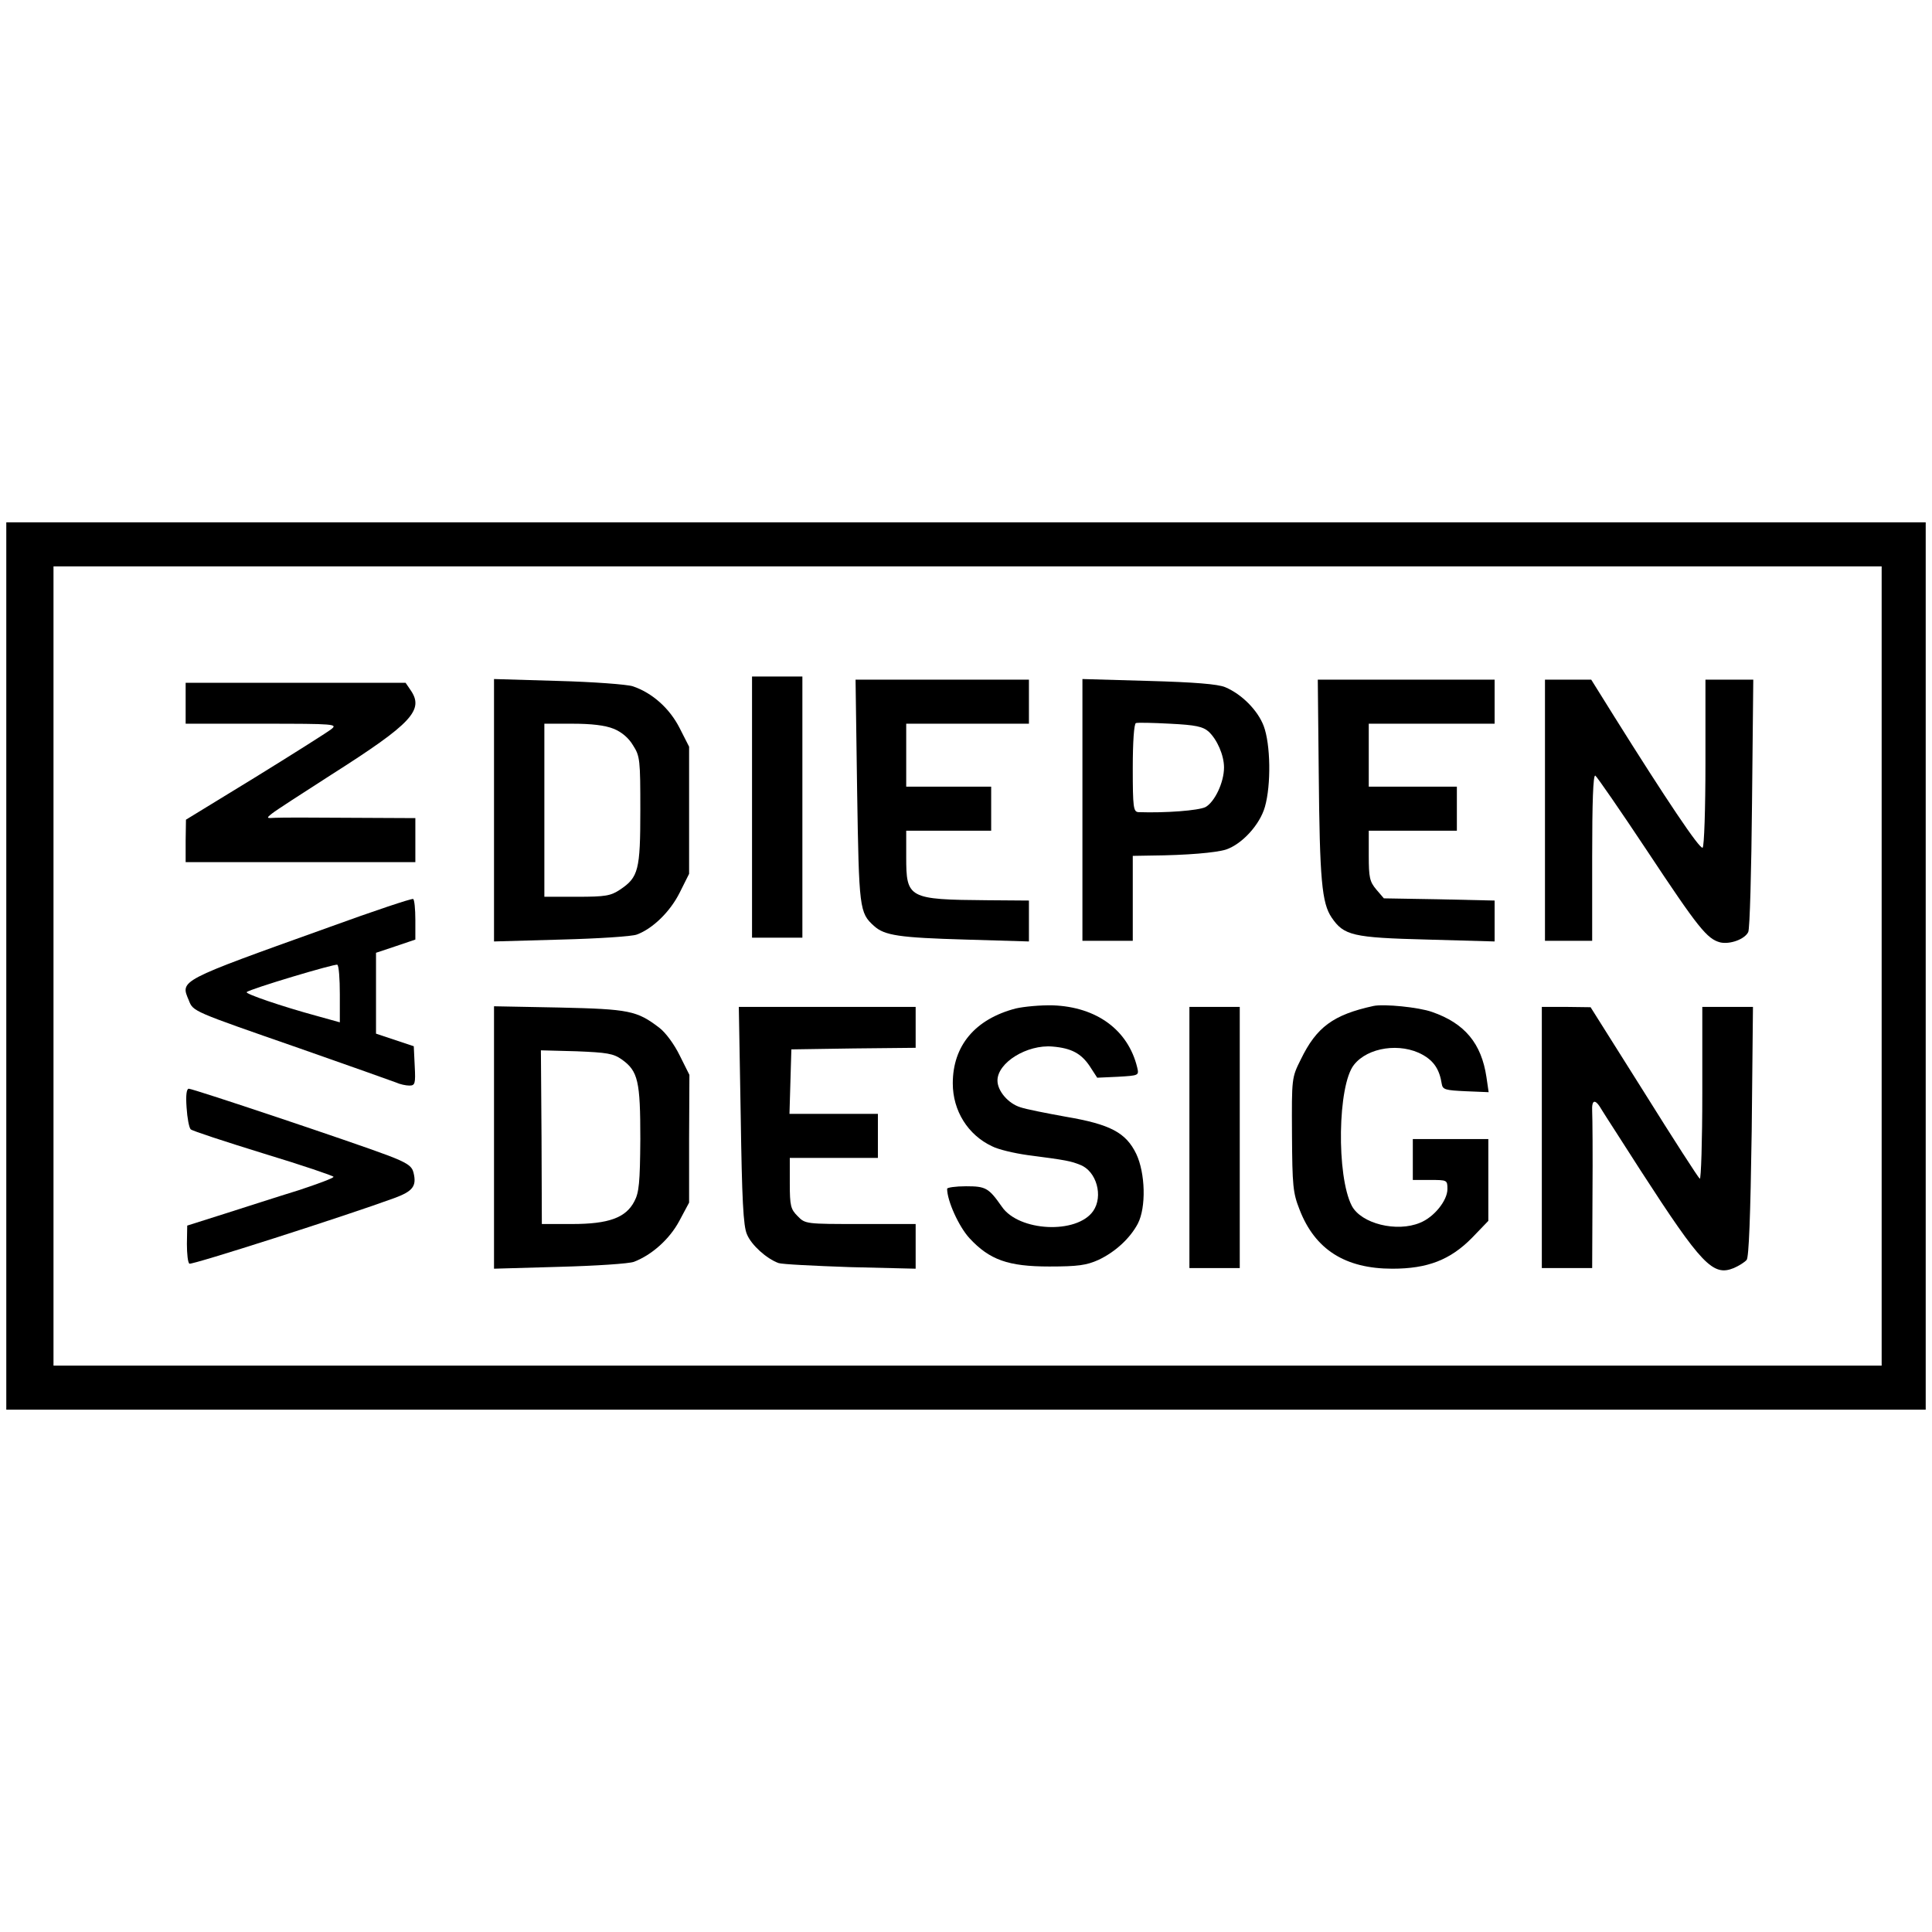 <?xml version="1.0" standalone="no"?>
<!DOCTYPE svg PUBLIC "-//W3C//DTD SVG 20010904//EN"
 "http://www.w3.org/TR/2001/REC-SVG-20010904/DTD/svg10.dtd">
<svg version="1.0" xmlns="http://www.w3.org/2000/svg"
 width="614pt" height="614pt" viewBox="0 0 614 614"
 preserveAspectRatio="xMidYMid meet">
<g transform="translate(0,614) scale(0.1,-0.1)"
fill="#000000" stroke="none">
<path d="M20 3070 l0 -1410 3050 0 3050 0 0 1410 0 1410 -3050 0 -3050 0 0
-1410z m5960 0 l0 -1270 -2905 0 -2905 0 0 1270 0 1270 2905 0 2905 0 0 -1270z"/>
<path d="M2390 3575 l0 -415 80 0 80 0 0 415 0 415 -80 0 -80 0 0 -415z"/>
<path d="M1570 3565 l0 -417 213 6 c117 3 226 10 241 16 51 19 106 73 136 133
l30 60 0 202 0 202 -30 59 c-32 63 -87 112 -149 133 -19 6 -126 14 -238 17
l-203 6 0 -417z m380 259 c25 -10 48 -29 62 -53 22 -34 23 -47 23 -206 0 -190
-6 -213 -64 -252 -30 -20 -46 -23 -137 -23 l-104 0 0 275 0 275 90 0 c59 0
103 -5 130 -16z"/>
<path d="M2724 3625 c6 -373 7 -386 54 -428 33 -30 80 -37 290 -43 l202 -6 0
65 0 65 -132 1 c-252 2 -258 6 -258 138 l0 83 135 0 135 0 0 70 0 70 -135 0
-135 0 0 100 0 100 195 0 195 0 0 70 0 70 -276 0 -275 0 5 -355z"/>
<path d="M3440 3566 l0 -416 80 0 80 0 0 135 0 135 58 1 c114 1 206 9 238 19
51 17 108 79 124 136 20 70 18 199 -4 257 -19 50 -70 101 -122 123 -23 10
-100 16 -244 20 l-210 6 0 -416z m401 249 c27 -25 49 -75 49 -114 0 -48 -30
-110 -59 -126 -23 -11 -126 -19 -213 -16 -16 1 -18 15 -18 140 0 83 4 141 10
143 5 2 54 1 109 -2 80 -4 104 -9 122 -25z"/>
<path d="M4191 3685 c3 -343 10 -415 41 -461 39 -57 66 -64 304 -70 l214 -6 0
65 0 65 -176 4 -176 3 -24 28 c-21 25 -24 38 -24 108 l0 79 140 0 140 0 0 70
0 70 -140 0 -140 0 0 100 0 100 200 0 200 0 0 70 0 70 -281 0 -281 0 3 -295z"/>
<path d="M4910 3565 l0 -415 75 0 75 0 0 266 c0 173 3 263 10 259 5 -3 79
-110 164 -238 163 -246 191 -281 233 -292 31 -7 78 10 89 33 5 10 10 194 12
410 l4 392 -76 0 -76 0 0 -264 c0 -146 -4 -267 -9 -270 -9 -6 -117 155 -281
417 l-73 117 -74 0 -73 0 0 -415z"/>
<path d="M590 3905 l0 -65 243 0 c234 0 241 -1 219 -18 -13 -10 -122 -79 -242
-153 l-219 -134 -1 -67 0 -68 365 0 365 0 0 70 0 70 -207 1 c-115 1 -221 1
-238 0 -29 -2 -29 -1 -10 14 11 9 96 64 188 123 258 164 296 206 251 270 l-15
22 -350 0 -349 0 0 -65z"/>
<path d="M1045 3193 c-480 -172 -472 -168 -445 -232 14 -36 11 -34 350 -152
157 -55 295 -104 308 -109 13 -6 32 -10 43 -10 18 0 20 6 17 62 l-3 63 -60 20
-60 20 0 129 0 128 63 21 62 21 0 62 c0 35 -3 65 -7 67 -5 2 -125 -38 -268
-90z m35 -213 l0 -89 -72 20 c-114 31 -230 71 -224 76 10 10 281 91 288 87 5
-3 8 -45 8 -94z"/>
<path d="M3228 2935 c-130 -34 -200 -119 -200 -238 0 -87 48 -164 125 -200 19
-10 70 -22 113 -28 124 -16 137 -19 167 -31 52 -20 74 -100 41 -147 -52 -74
-236 -65 -290 14 -42 60 -51 65 -114 65 -33 0 -60 -4 -60 -8 0 -38 37 -120 71
-157 64 -69 123 -90 254 -90 91 0 118 4 156 21 53 25 100 68 125 115 27 52 24
161 -5 222 -33 68 -83 94 -224 118 -61 11 -127 24 -144 30 -39 12 -73 52 -73
85 0 57 94 115 175 108 60 -5 91 -22 118 -62 l24 -37 66 3 c67 4 67 4 61 30
-29 119 -129 192 -268 197 -39 1 -92 -4 -118 -10z"/>
<path d="M4365 2943 c-128 -28 -181 -67 -231 -170 -29 -58 -29 -59 -28 -238 1
-163 3 -186 24 -239 49 -127 145 -188 295 -188 112 0 184 28 253 98 l52 54 0
130 0 130 -120 0 -120 0 0 -65 0 -65 55 0 c54 0 55 0 55 -29 0 -36 -42 -89
-87 -107 -74 -31 -187 -3 -217 54 -49 95 -45 383 7 448 44 56 148 71 218 32
36 -20 54 -47 61 -93 3 -18 12 -20 76 -23 l73 -3 -7 48 c-16 107 -69 171 -173
207 -42 15 -153 26 -186 19z"/>
<path d="M1570 2525 l0 -417 209 6 c114 3 221 10 236 16 57 22 113 72 144 130
l31 58 0 203 1 203 -31 62 c-17 35 -45 73 -65 88 -71 54 -95 59 -317 64 l-208
4 0 -417z m406 248 c52 -37 59 -69 59 -253 -1 -138 -4 -170 -19 -198 -27 -52
-81 -72 -198 -72 l-96 0 -1 276 -2 276 113 -3 c97 -4 117 -7 144 -26z"/>
<path d="M2354 2596 c4 -267 8 -353 20 -379 14 -34 62 -77 100 -91 11 -4 113
-9 228 -13 l208 -5 0 71 0 71 -175 0 c-173 0 -176 0 -200 25 -22 22 -25 32
-25 105 l0 80 140 0 140 0 0 70 0 70 -140 0 -141 0 3 103 3 102 198 3 197 2 0
65 0 65 -281 0 -281 0 6 -344z"/>
<path d="M3780 2525 l0 -415 80 0 80 0 0 415 0 415 -80 0 -80 0 0 -415z"/>
<path d="M4900 2525 l0 -415 80 0 80 0 1 233 c1 127 0 247 -1 265 -2 39 10 41
31 4 9 -15 65 -101 123 -192 194 -300 230 -337 296 -310 16 7 34 18 41 26 7 9
12 137 16 409 l4 395 -80 0 -81 0 0 -276 c0 -151 -4 -273 -8 -270 -4 2 -84
126 -177 275 l-170 270 -77 1 -78 0 0 -415z"/>
<path d="M593 2620 c2 -33 8 -64 13 -69 5 -5 109 -39 232 -77 122 -37 222 -71
222 -74 0 -4 -51 -23 -112 -43 -62 -19 -167 -53 -233 -74 l-120 -38 -1 -58 c0
-32 3 -60 8 -63 7 -5 497 152 650 208 60 22 73 38 62 82 -5 20 -20 31 -84 55
-103 39 -616 211 -630 211 -7 0 -10 -20 -7 -60z"/>
</g>
</svg>
